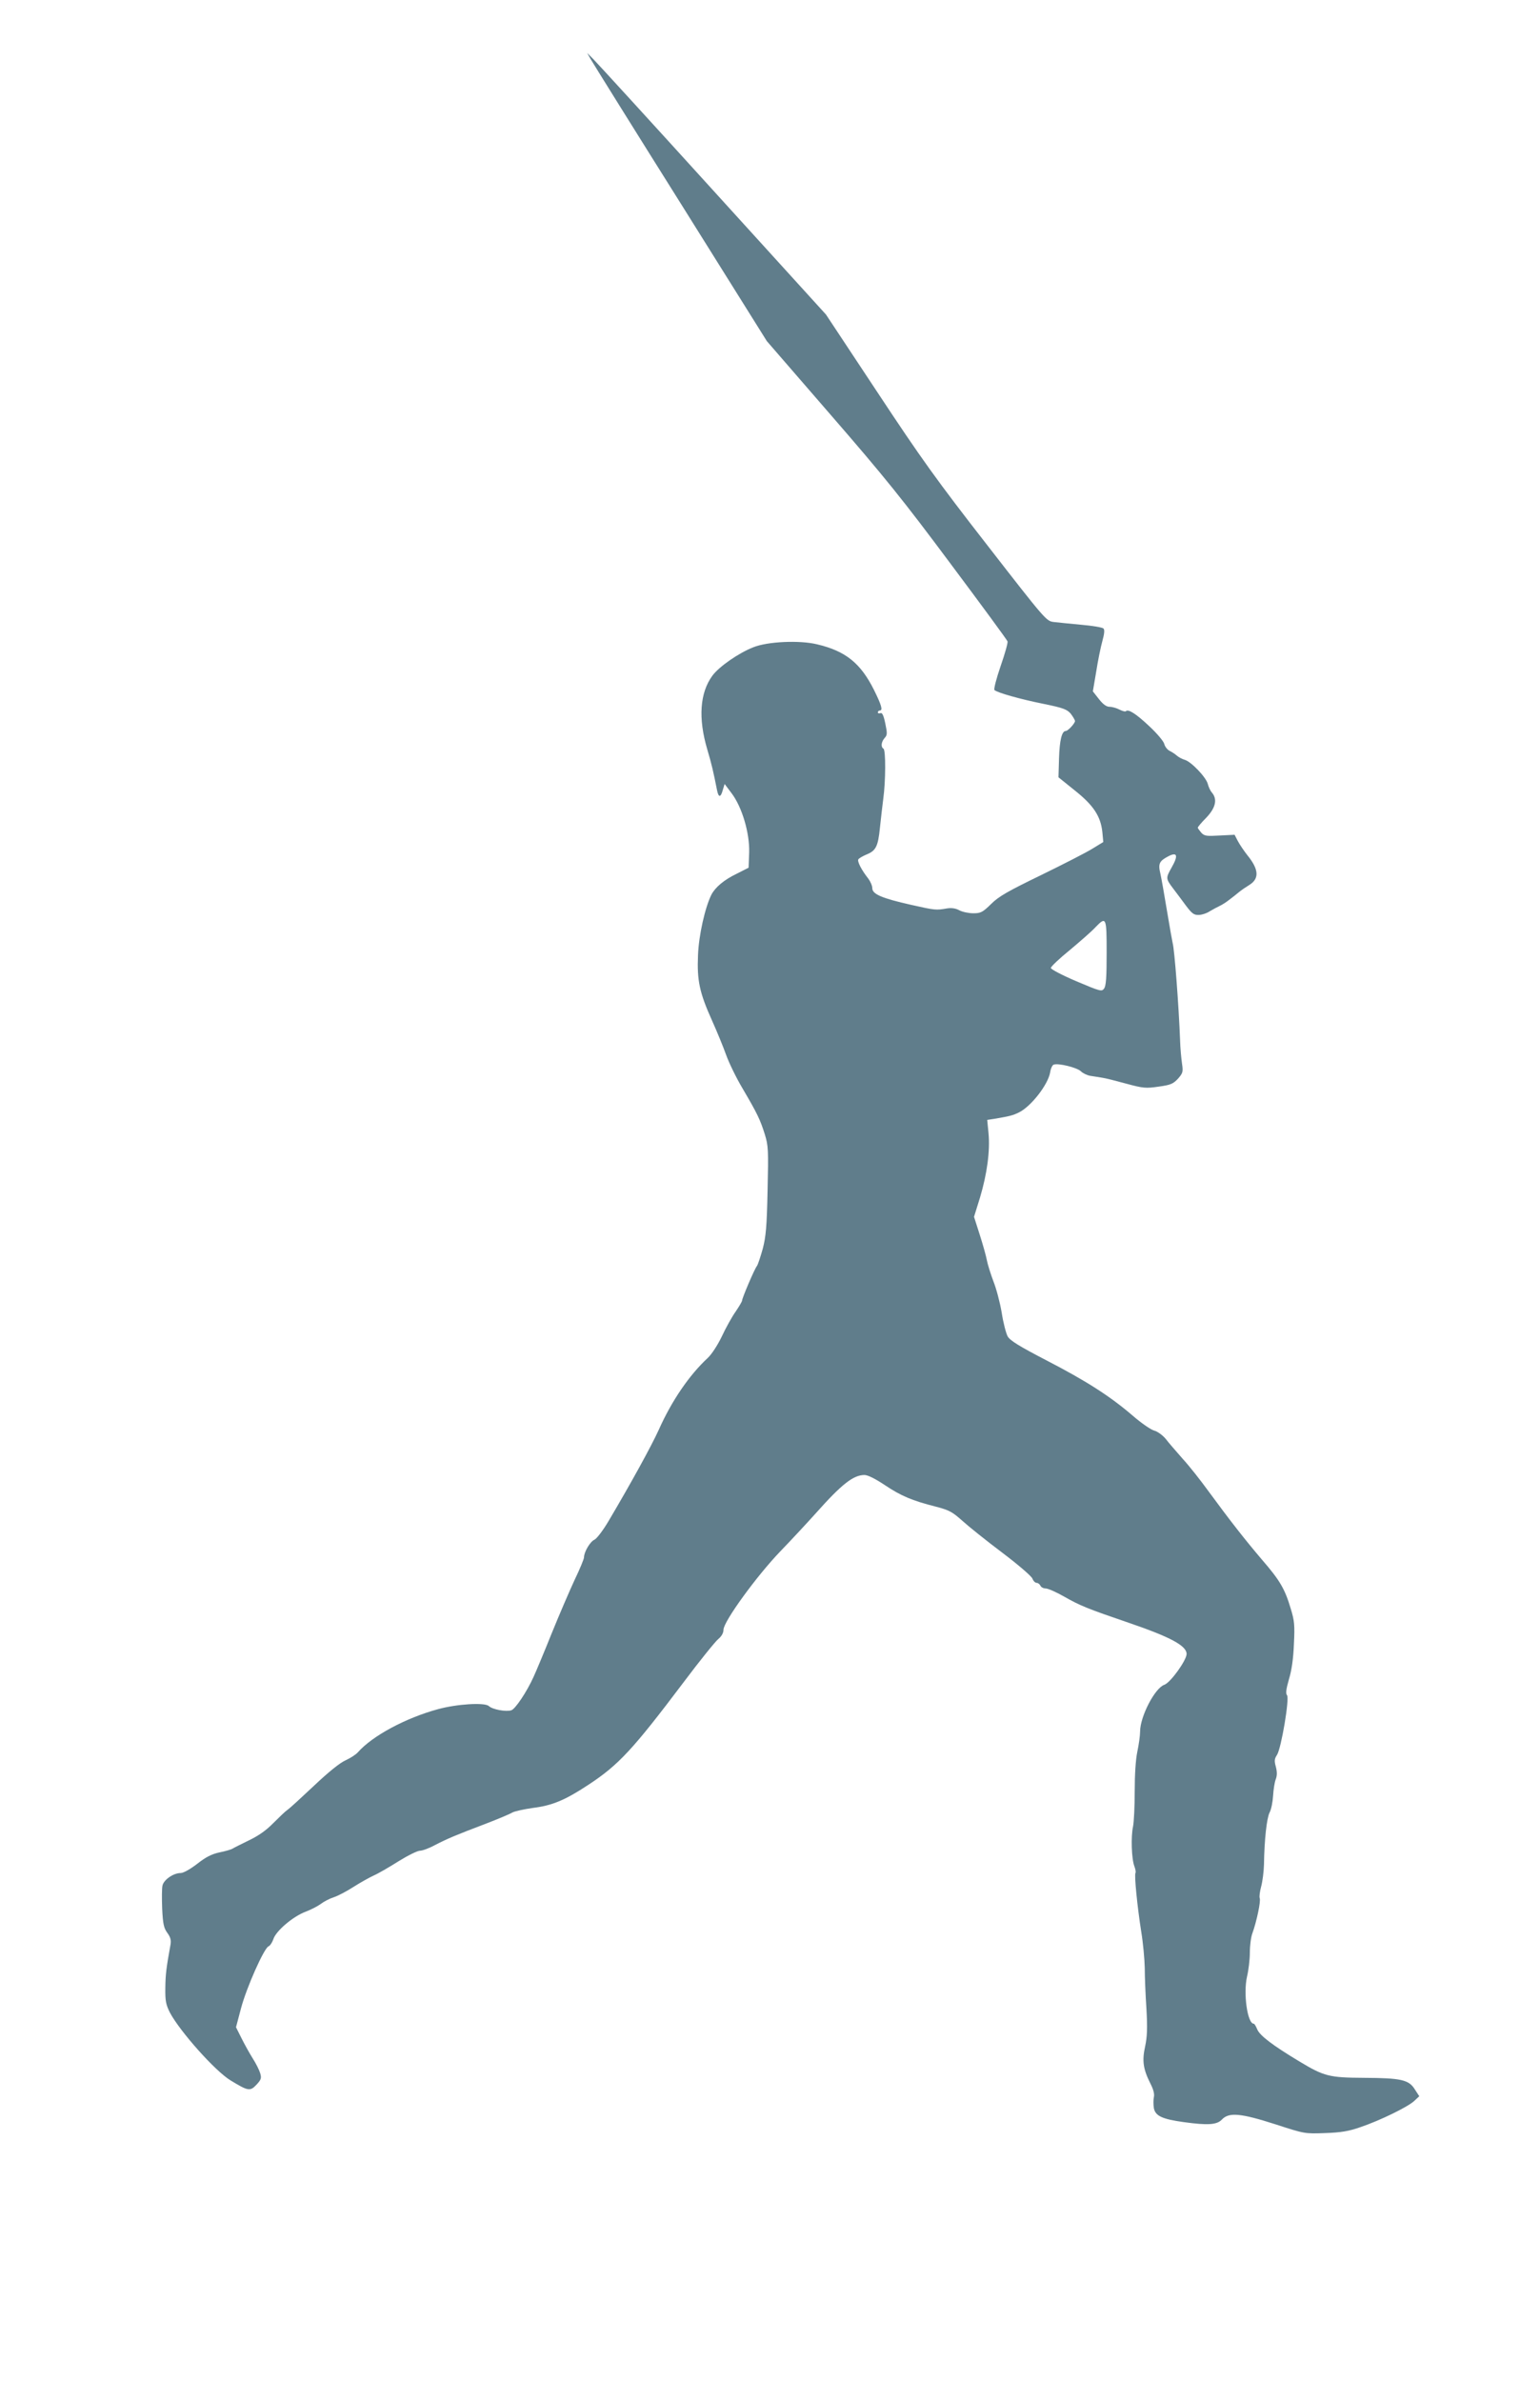 <?xml version="1.0" standalone="no"?>
<!DOCTYPE svg PUBLIC "-//W3C//DTD SVG 20010904//EN"
 "http://www.w3.org/TR/2001/REC-SVG-20010904/DTD/svg10.dtd">
<svg version="1.0" xmlns="http://www.w3.org/2000/svg"
 width="828pt" height="1280pt" viewBox="0 0 828 1280"
 preserveAspectRatio="xMidYMid meet">
<g transform="translate(0,1280) scale(0.1,-0.1)"
fill="#607d8b" stroke="none">
<path d="M3177 12480 c11 -19 228 -368 483 -774 l463 -740 343 -396 c289 -333
392 -461 645 -801 166 -222 304 -410 306 -417 3 -7 -14 -67 -37 -133 -23 -67
-38 -125 -33 -129 15 -14 138 -49 263 -74 108 -22 127 -30 147 -53 12 -16 22
-33 23 -39 0 -13 -38 -54 -50 -54 -21 0 -33 -50 -36 -147 l-3 -102 87 -70
c101 -80 140 -139 149 -225 l5 -53 -59 -36 c-32 -20 -157 -84 -276 -142 -177
-86 -227 -114 -268 -155 -46 -45 -56 -50 -96 -50 -24 0 -58 7 -75 16 -20 11
-43 14 -67 10 -59 -10 -61 -10 -191 19 -160 36 -210 58 -210 90 0 13 -10 36
-22 52 -35 44 -60 92 -53 103 4 6 23 17 44 26 50 20 62 43 72 143 5 47 13 118
18 156 13 94 14 262 1 270 -15 9 -12 36 6 57 15 16 15 25 4 78 -9 44 -17 60
-26 56 -8 -3 -14 -1 -14 4 0 6 5 10 10 10 18 0 10 28 -31 111 -72 144 -153
209 -306 245 -95 23 -267 15 -343 -16 -79 -31 -184 -104 -220 -153 -67 -92
-77 -228 -27 -397 23 -77 33 -121 52 -217 8 -42 20 -42 31 -1 l10 33 37 -49
c57 -75 98 -215 95 -319 l-3 -82 -63 -32 c-69 -33 -116 -73 -137 -113 -34 -68
-68 -218 -72 -325 -6 -136 8 -202 75 -351 27 -60 61 -143 76 -185 15 -42 54
-123 88 -180 81 -138 95 -168 120 -247 19 -62 20 -83 15 -302 -4 -194 -9 -249
-26 -314 -12 -43 -26 -85 -31 -92 -12 -13 -80 -173 -80 -186 0 -5 -16 -32 -35
-60 -20 -28 -53 -88 -74 -133 -22 -46 -55 -97 -76 -116 -100 -93 -194 -231
-263 -386 -40 -88 -150 -288 -269 -489 -30 -51 -64 -96 -77 -102 -23 -10 -56
-66 -56 -95 0 -8 -22 -62 -50 -120 -27 -58 -83 -188 -124 -289 -40 -100 -84
-205 -97 -233 -37 -82 -99 -174 -120 -180 -28 -9 -101 4 -121 23 -23 20 -171
11 -273 -17 -173 -47 -352 -143 -430 -231 -11 -13 -41 -32 -67 -44 -30 -13
-93 -64 -169 -136 -67 -63 -131 -122 -143 -130 -12 -8 -46 -41 -77 -72 -38
-39 -80 -68 -130 -92 -41 -20 -81 -40 -89 -45 -8 -5 -40 -14 -70 -20 -41 -9
-72 -24 -119 -61 -39 -30 -75 -50 -90 -50 -38 0 -89 -35 -97 -66 -4 -14 -4
-71 -2 -125 4 -84 9 -105 28 -131 16 -22 21 -38 17 -62 -23 -127 -27 -160 -28
-233 -1 -71 3 -90 25 -134 54 -101 243 -314 326 -364 95 -58 105 -59 139 -23
25 27 28 35 20 62 -5 17 -23 53 -41 81 -17 27 -44 76 -60 108 l-29 58 27 102
c29 110 124 324 148 333 8 3 20 21 26 39 14 44 106 122 173 147 29 11 66 30
82 42 17 13 48 29 70 36 22 7 69 32 105 55 36 23 86 51 110 62 25 11 85 46
134 77 50 31 101 56 114 56 13 0 49 13 80 30 70 36 113 54 271 114 68 26 134
54 145 61 12 7 62 18 111 25 104 13 172 41 298 124 163 107 239 189 512 551
87 116 171 220 187 233 18 15 28 33 28 50 0 44 179 290 306 422 61 63 147 156
191 205 138 155 201 205 261 205 18 0 58 -20 109 -54 88 -59 148 -84 274 -116
73 -19 89 -28 143 -76 33 -30 129 -107 214 -171 85 -64 158 -127 163 -140 5
-13 15 -23 23 -23 7 0 16 -7 20 -15 3 -8 16 -15 28 -15 13 0 58 -20 100 -44
86 -49 123 -64 351 -142 219 -75 307 -122 307 -166 0 -34 -87 -155 -120 -166
-51 -18 -130 -171 -130 -251 0 -22 -7 -71 -15 -109 -9 -43 -14 -124 -14 -213
0 -79 -4 -164 -9 -189 -12 -54 -8 -174 7 -213 6 -16 9 -32 6 -37 -7 -11 10
-181 31 -315 10 -60 18 -148 19 -195 0 -47 4 -146 9 -220 6 -105 4 -150 -7
-202 -17 -77 -11 -121 28 -199 17 -33 23 -57 19 -74 -3 -14 -3 -40 0 -59 8
-42 45 -59 160 -75 130 -18 179 -15 206 14 38 40 101 34 288 -26 157 -51 157
-51 267 -47 86 3 127 10 190 32 106 36 253 108 288 140 l28 26 -24 37 c-32 52
-75 61 -273 62 -188 1 -215 8 -349 89 -143 86 -211 138 -225 171 -7 17 -15 31
-19 31 -34 0 -57 162 -36 254 8 33 15 91 15 128 0 37 6 85 14 105 22 61 46
172 39 188 -3 9 1 37 8 63 7 26 14 79 15 117 2 136 15 250 30 280 9 16 17 57
19 90 2 33 8 73 14 88 8 21 8 40 1 68 -9 32 -8 43 6 64 23 36 68 303 54 321
-8 9 -5 32 10 85 15 48 24 113 27 190 5 101 3 125 -17 190 -32 108 -59 153
-155 264 -91 107 -171 209 -289 370 -40 55 -101 133 -137 172 -35 40 -77 88
-92 108 -16 19 -43 39 -62 44 -18 5 -70 41 -116 81 -120 103 -247 185 -464
297 -146 76 -193 105 -207 128 -9 17 -24 74 -32 127 -9 54 -29 130 -45 170
-15 40 -31 91 -35 113 -4 22 -21 83 -38 136 l-31 97 32 103 c38 127 55 251 46
346 l-7 72 39 6 c82 14 99 18 133 35 65 33 154 148 166 213 3 21 12 41 19 43
24 10 128 -16 147 -36 10 -10 33 -21 50 -24 18 -3 47 -7 63 -10 17 -2 75 -17
130 -32 92 -25 106 -26 175 -16 65 9 78 15 104 43 26 30 28 36 21 83 -4 28 -9
83 -10 121 -7 187 -30 490 -40 525 -2 8 -16 85 -30 170 -14 85 -30 176 -36
203 -13 54 -6 68 44 94 47 24 53 3 17 -60 -33 -59 -33 -60 10 -117 15 -19 44
-59 65 -87 33 -44 44 -53 70 -52 16 0 44 9 60 20 17 10 41 23 54 29 13 6 36
21 51 33 16 12 39 30 52 41 12 10 37 27 55 38 55 34 52 84 -11 161 -18 23 -41
57 -51 76 l-17 33 -80 -4 c-71 -4 -82 -3 -99 15 -10 12 -19 24 -19 27 0 4 20
28 45 53 52 54 62 101 30 137 -7 8 -17 29 -21 45 -9 36 -89 120 -124 130 -14
4 -33 14 -43 23 -9 8 -27 20 -40 26 -12 7 -24 23 -27 36 -3 14 -39 57 -81 96
-70 66 -113 94 -126 80 -3 -3 -18 1 -34 9 -15 8 -39 15 -53 15 -17 0 -35 13
-57 41 l-33 42 18 106 c9 58 24 132 33 164 11 40 13 61 6 68 -6 6 -60 15 -119
20 -60 6 -127 12 -149 15 -39 5 -44 10 -356 412 -271 348 -357 468 -592 824
l-276 417 -607 668 c-334 368 -623 684 -642 703 l-35 35 20 -35z m2773 -4803
c0 -130 -3 -178 -14 -192 -12 -17 -20 -15 -150 40 -75 32 -136 64 -136 71 0 7
46 51 103 97 56 47 118 101 136 121 59 61 61 56 61 -137z"/>
</g>
</svg>
